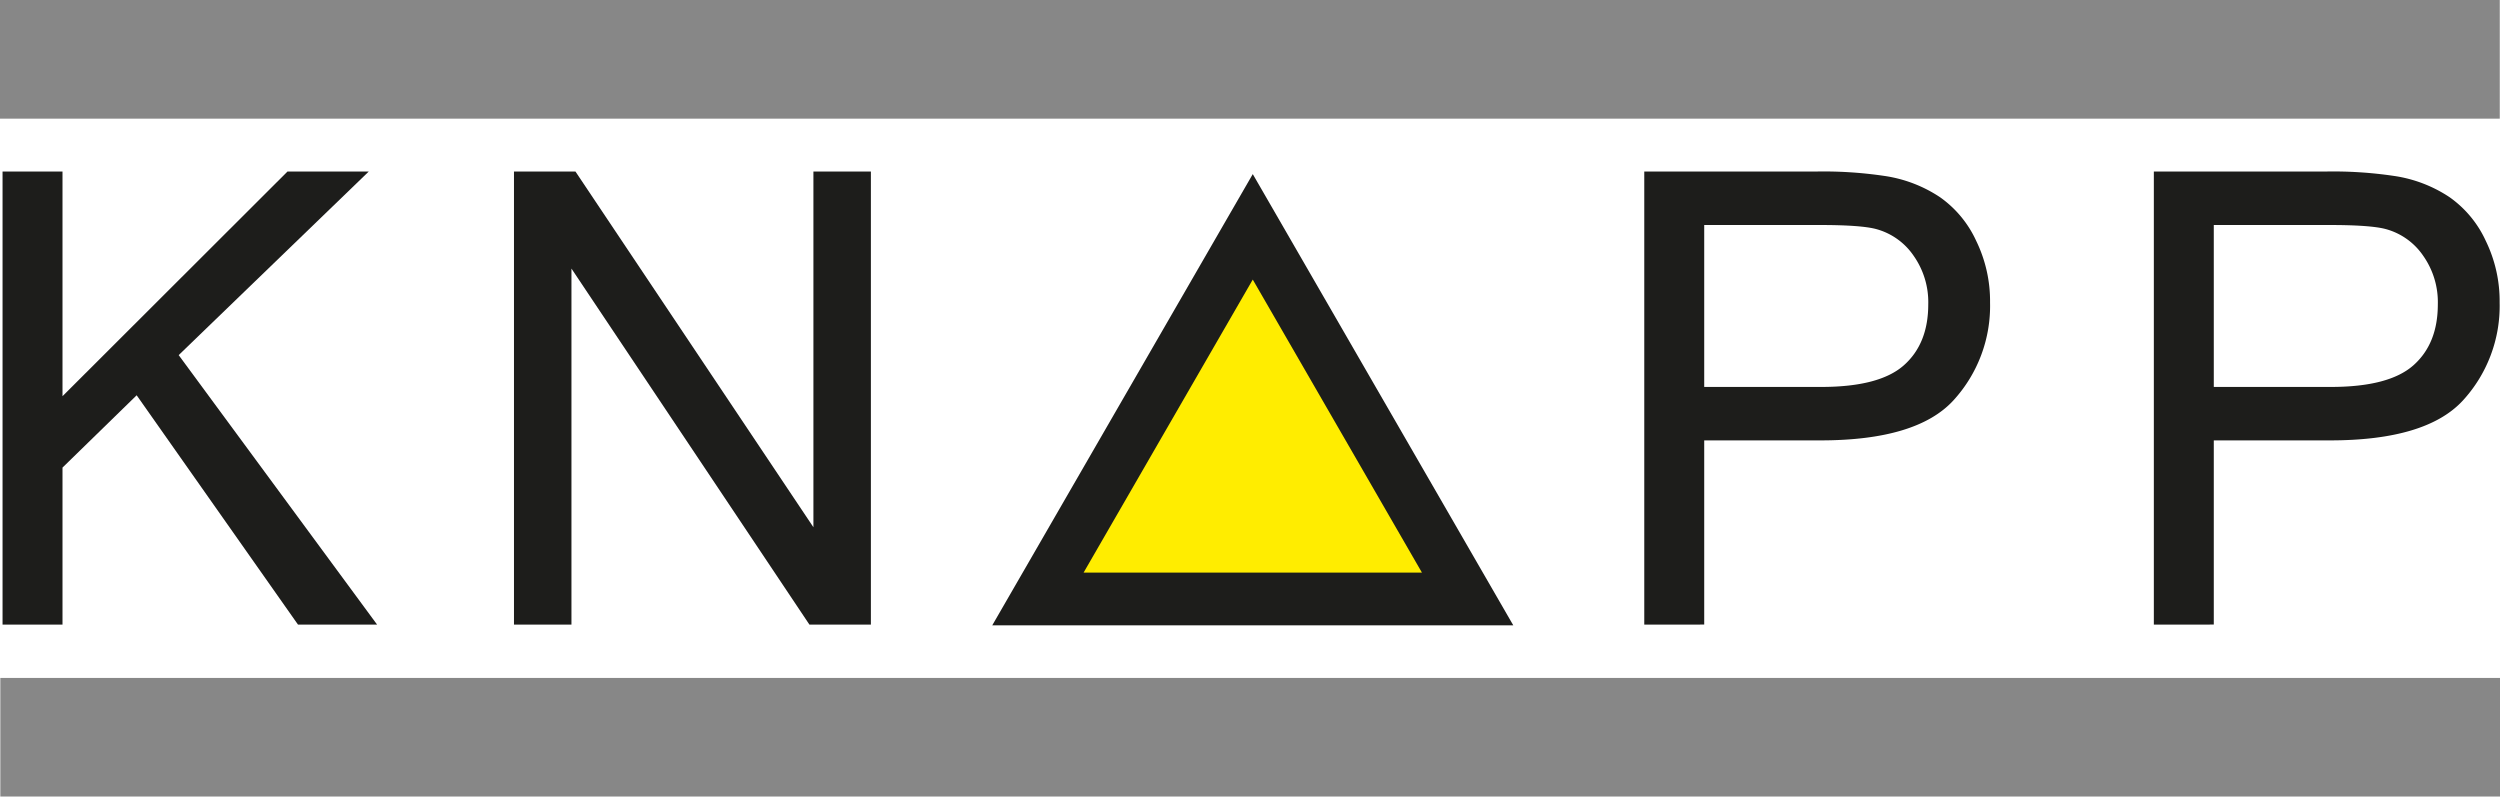 <svg xmlns="http://www.w3.org/2000/svg" width="502.158" height="160" viewBox="0 0 502.158 160">
  <defs>
    <style>
      .cls-1, .cls-3 {
        fill: #1d1d1b;
      }

      .cls-1 {
        fill-rule: evenodd;
      }

      .cls-2 {
        fill: #ffed00;
      }

      .cls-4 {
        fill: #878787;
      }
    </style>
  </defs>
  <g id="Layer_2" data-name="Layer 2">
    <g id="Layer_1-2" data-name="Layer 1">
      <g>
        <polygon class="cls-1" points="0.512 125.453 0.512 34.458 12.554 34.458 12.554 79.583 57.741 34.458 74.066 34.458 35.892 71.328 75.741 125.453 59.851 125.453 27.451 79.397 12.554 93.922 12.554 125.453 0.512 125.453"/>
        <polygon class="cls-1" points="103.239 125.453 103.239 34.458 115.591 34.458 163.385 105.901 163.385 34.458 174.93 34.458 174.93 125.453 162.578 125.453 114.784 53.948 114.784 125.453 103.239 125.453"/>
        <path class="cls-1" d="M330.273,125.453V34.458H364.597a83.053,83.053,0,0,1,13.842.869,27.164,27.164,0,0,1,11.235,4.283,21.858,21.858,0,0,1,7.262,8.752,27.625,27.625,0,0,1,2.793,12.414,28.087,28.087,0,0,1-7.387,19.676q-7.387,8.006-26.69,8.006H342.314v36.994ZM342.314,77.721h23.525q11.667,0,16.573-4.345,4.902-4.344,4.904-12.228a16.195,16.195,0,0,0-2.918-9.745,13.315,13.315,0,0,0-7.573-5.4q-3.043-.806-11.234-.807H342.314Z"/>
        <path class="cls-1" d="M432.627,125.453V34.458h34.326a83.056,83.056,0,0,1,13.841.869,27.163,27.163,0,0,1,11.235,4.283,21.857,21.857,0,0,1,7.262,8.752,27.625,27.625,0,0,1,2.793,12.414,28.088,28.088,0,0,1-7.387,19.676q-7.387,8.006-26.69,8.006H444.669v36.994Zm12.042-47.732H468.193q11.668,0,16.573-4.345,4.903-4.344,4.904-12.228a16.2,16.2,0,0,0-2.918-9.745,13.317,13.317,0,0,0-7.573-5.4q-3.043-.806-11.235-.807h-23.276Z"/>
        <polygon class="cls-2" points="294.786 120.304 208.483 120.304 251.635 45.564 294.786 120.304"/>
        <path class="cls-3" d="M247.048,42.916l-47.738,82.685h104.651l-52.325-90.63Zm4.587,13.241c6.456,11.182,27.521,47.669,33.977,58.851H217.657c6.456-11.182,27.522-47.669,33.977-58.851"/>
        <rect class="cls-4" x="0.066" y="136.166" width="502.093" height="23.834"/>
        <rect class="cls-4" width="502.111" height="23.834"/>
      </g>
    </g>
  </g>
</svg>
